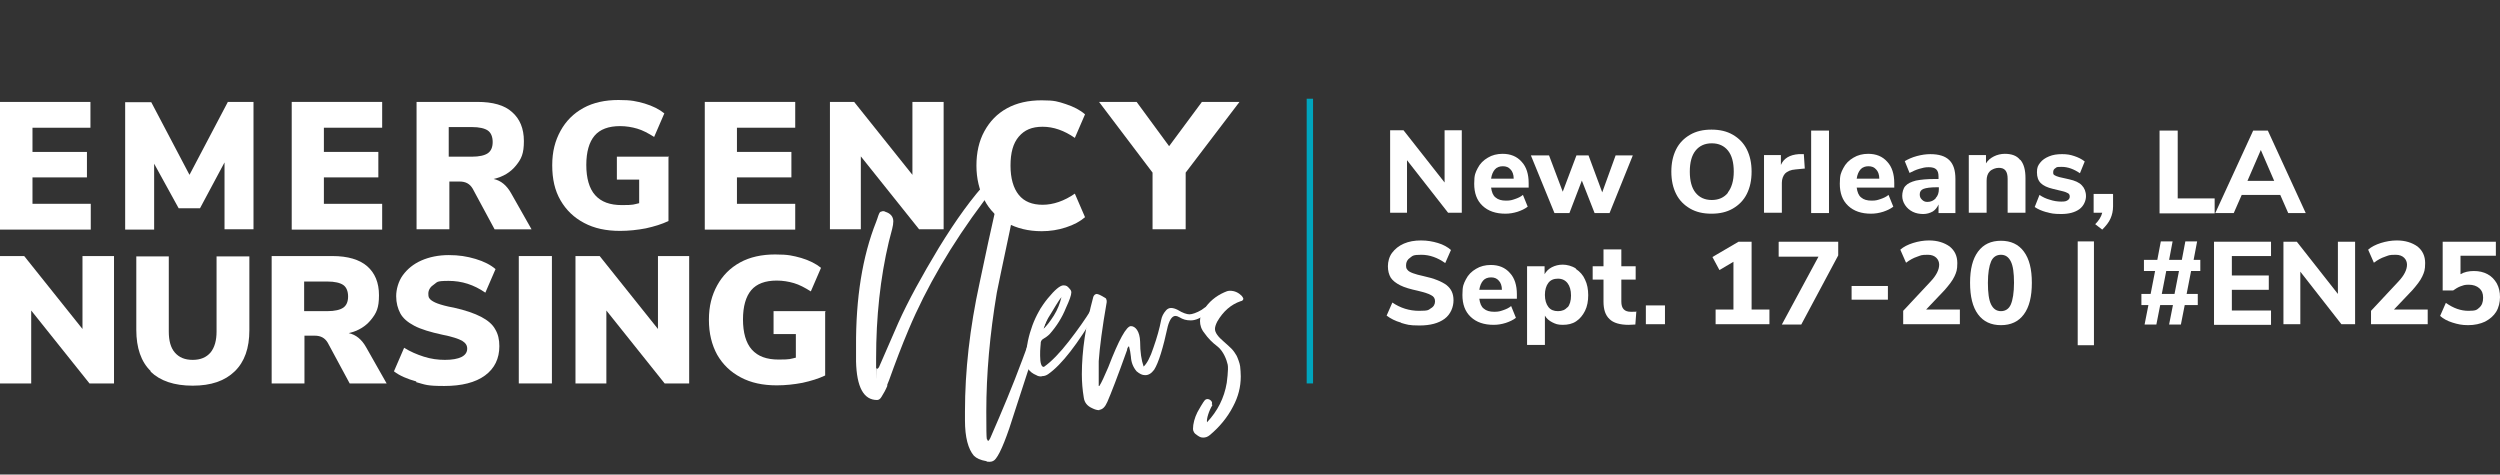 <?xml version="1.0" encoding="UTF-8"?>
<svg id="Layer_1" xmlns="http://www.w3.org/2000/svg" version="1.1" viewBox="0 0 785 149">
  <rect x="0" y="0" width="785" height="149" fill="#333333" stroke="none"/>
  <!-- Generator: Adobe Illustrator 29.4.0, SVG Export Plug-In . SVG Version: 2.1.0 Build 152)  -->
  <defs>
    <style>
      .st0 {
        fill: none;
        stroke: #00a5bd;
        stroke-width: 2px;
      }

      .st1 {
        fill: #fff;
      }
    </style>
  </defs>
  <g>
    <path class="st1" d="M0,72v-40h28.4v8.1H10.2v7.6h17.1v8H10.2v8.3h18.3v8.1H0Z"/>
    <path class="st1" d="M71.5,32h8.1v40h-9.1v-21l-7.7,14.4h-6.7l-7.7-14v20.7h-9.1v-40h8.2l12,22.8,12-22.8h0Z"/>
    <path class="st1" d="M91.6,72v-40h28.4v8.1h-18.3v7.6h17.1v8h-17.1v8.3h18.3v8.1h-28.4Z"/>
    <path class="st1" d="M166.8,72h-11.5l-6.9-12.8c-.9-1.5-2.2-2.2-4.1-2.2h-3.2v15h-10.3v-40h19.1c4.8,0,8.5,1,10.9,3.2,2.4,2.1,3.7,5.1,3.7,9.1s-.8,5.6-2.5,7.7-4,3.5-7,4.2c2.3.5,4.1,2,5.5,4.5l6.4,11.3h0ZM153.2,48.1c1-.7,1.5-1.9,1.5-3.5s-.5-2.9-1.5-3.6c-1-.7-2.7-1.1-5-1.1h-7.3v9.3h7.3c2.3,0,4-.4,5-1.1Z"/>
    <path class="st1" d="M209.9,49.4v20c-2.1,1-4.4,1.7-7.1,2.3-2.6.5-5.4.8-8.1.8-4.4,0-8.1-.8-11.3-2.5s-5.6-4-7.4-7.1-2.6-6.7-2.6-11,.9-7.7,2.6-10.8c1.7-3.1,4.1-5.5,7.2-7.2,3.1-1.7,6.8-2.5,11-2.5s5.6.4,8.2,1.1c2.6.8,4.6,1.8,6.2,3.1l-3.2,7.4c-1.9-1.2-3.6-2.1-5.3-2.6s-3.5-.8-5.4-.8c-3.6,0-6.3,1-8,3s-2.6,5.1-2.6,9.2.9,7.4,2.8,9.5,4.6,3.1,8.4,3.1,3.6-.2,5.4-.6v-7.4h-7v-7.2h16.4l-.2.2h0Z"/>
    <path class="st1" d="M221.3,72v-40h28.4v8.1h-18.3v7.6h17.1v8h-17.1v8.3h18.3v8.1h-28.4Z"/>
    <path class="st1" d="M286.5,32h9.8v40h-7.7l-18.3-22.9v22.9h-9.7v-40h7.6l18.3,22.9v-22.9h0Z"/>
    <path class="st1" d="M316.2,70c-3.1-1.7-5.5-4.1-7.1-7.2-1.6-3.1-2.5-6.7-2.5-10.8s.8-7.7,2.5-10.8,4-5.5,7.1-7.2,6.7-2.5,10.9-2.5,5.1.4,7.6,1.2c2.4.8,4.4,1.8,6,3.2l-3.2,7.4c-3.3-2.3-6.7-3.5-10.1-3.5s-5.7,1-7.5,3.1-2.6,5.1-2.6,9.1.9,7.1,2.6,9.2,4.2,3.1,7.5,3.1,6.8-1.2,10.1-3.5l3.2,7.4c-1.5,1.3-3.5,2.4-6,3.2-2.4.8-5,1.2-7.6,1.2-4.2,0-7.8-.9-10.9-2.6Z"/>
    <path class="st1" d="M389.2,32l-16.9,22.2v17.8h-10.4v-17.8l-16.8-22.2h11.8l10.2,13.9,10.3-13.9h11.9-.1Z"/>
  </g>
  <g>
    <path class="st1" d="M26,80.4h9.8v40h-7.7l-18.3-22.9v22.9H0v-40h7.6l18.3,22.9v-22.9h.1Z"/>
    <path class="st1" d="M47.3,116.5c-3-2.9-4.5-7.3-4.5-12.9v-23.1h10.2v23.6c0,2.9.6,5.1,1.9,6.6s3.1,2.3,5.6,2.3,4.3-.8,5.6-2.3c1.3-1.6,1.9-3.8,1.9-6.6v-23.6h10.3v23.2c0,5.6-1.5,9.9-4.6,12.9s-7.4,4.5-13.2,4.5-10.2-1.5-13.2-4.4c0,0,0-.2,0-.2Z"/>
    <path class="st1" d="M121.3,120.4h-11.5l-6.9-12.8c-.9-1.5-2.2-2.2-4.1-2.2h-3.2v15h-10.3v-40h19.1c4.8,0,8.5,1.1,10.9,3.2s3.7,5.1,3.7,9.1-.8,5.6-2.5,7.7-4,3.5-7,4.2c2.3.5,4.1,2,5.5,4.5l6.4,11.3h0ZM107.8,96.6c1-.7,1.5-1.9,1.5-3.5s-.5-2.9-1.5-3.6-2.7-1.1-5-1.1h-7.3v9.3h7.3c2.3,0,4-.4,5-1.1Z"/>
    <path class="st1" d="M130.8,119.8c-2.9-.8-5.3-1.8-7.1-3.2l3.2-7.4c1.9,1.2,4,2.1,6.2,2.8s4.4,1,6.6,1,4-.3,5.2-.9,1.8-1.5,1.8-2.6-.5-1.8-1.6-2.5c-1.1-.6-3.1-1.3-6.2-1.9-3.7-.8-6.7-1.7-8.8-2.8-2.1-1.1-3.6-2.4-4.4-3.9s-1.3-3.3-1.3-5.4.7-4.7,2.1-6.6,3.3-3.5,5.8-4.6,5.4-1.7,8.6-1.7,5.7.4,8.4,1.2c2.7.8,4.8,1.9,6.3,3.2l-3.2,7.4c-3.6-2.5-7.4-3.7-11.5-3.7s-3.5.4-4.6,1.1-1.8,1.7-1.8,2.9.2,1.3.6,1.8c.4.4,1.2.9,2.3,1.3s2.8.9,5.1,1.3c3.6.8,6.5,1.8,8.6,2.9s3.6,2.4,4.4,3.9c.9,1.5,1.3,3.2,1.3,5.3,0,3.9-1.5,7-4.5,9.2s-7.3,3.3-12.8,3.3-5.9-.4-8.8-1.2v-.2h0Z"/>
    <path class="st1" d="M162.9,120.4v-40h10.4v40h-10.4Z"/>
    <path class="st1" d="M206.6,80.4h9.8v40h-7.7l-18.3-22.9v22.9h-9.7v-40h7.6l18.3,22.9v-22.9h0Z"/>
    <path class="st1" d="M259.1,97.9v20c-2.1,1-4.4,1.7-7.1,2.3-2.6.5-5.4.8-8.1.8-4.4,0-8.1-.8-11.3-2.5s-5.6-4-7.4-7.1c-1.7-3.1-2.6-6.7-2.6-11s.9-7.7,2.6-10.8,4.1-5.5,7.2-7.2c3.1-1.7,6.8-2.5,11-2.5s5.6.4,8.2,1.1c2.6.8,4.6,1.8,6.2,3.1l-3.2,7.4c-1.9-1.2-3.6-2.1-5.3-2.6s-3.5-.8-5.4-.8c-3.6,0-6.3,1-8,3s-2.6,5.1-2.6,9.2.9,7.4,2.8,9.5,4.6,3.1,8.4,3.1,3.6-.2,5.4-.6v-7.4h-7v-7.2h16.4l-.2.2h0Z"/>
  </g>
  <line class="st0" x1="411.3" y1="31" x2="411.3" y2="120.4"/>
  <g>
    <path class="st1" d="M310.7,145c-.5,0-.8,0-1-.2-1.8-.3-3.1-.9-3.9-1.7-1.8-2.1-2.8-5.8-2.8-11.1v-2.8c0-12.7,1.5-26.2,4.6-40.4,1.8-8.6,3.6-17,5.5-25.3.2-1.1.3-2,.3-2.8s-.2-1.4-.5-1.4-1.2.6-2.2,1.7c-.6.6-1.2,1.3-1.8,2.2-10.2,13.6-18,27-23.6,40.3-2.2,5.2-4.2,10.5-6.1,15.8l-.6,1.5v.4c-.5,1.2-1.1,2.3-1.8,3.4-.4.7-.9,1-1.4,1-4.2,0-6.4-4-6.6-12.1v-4.6c-.1-15.3,2-28.4,6.3-39.2l.4-1.1c.4-1.3.7-2,1-2.1.2,0,.5-.2.7-.2s.5,0,.8.2c1.6.5,2.5,1.5,2.5,3s-.5,2.8-1.4,6.4c-2.7,11.4-4,23.6-4,36.6s0,2.5.1,3.1l.2.2c.2,0,.4-.2.6-.5l6.1-14c3.1-6.9,7.4-14.7,12.7-23.5,5.4-8.8,10.5-15.9,15.6-21.3,1.2-1.1,2.5-1.6,3.8-1.6s2.8.9,3.6,2.8c.4,1,.6,2.1.6,3.2,0,4-.5,8-1.4,11.9-2.2,10.5-3.6,16.9-4,19.1-2.2,13.1-3.3,25.5-3.3,37.3s.2,7.7.5,9.3c.2-.1.4-.3.5-.5s.2-.4.3-.5c0-.1,0-.2.1-.3,3.5-8,6.9-16.1,9.9-24.2l5.6-15.1s.1-.2.1-.4,0-.3.1-.5c0-.2.2-.3.5-.3.8,0,1.4.3,1.9.8.1,0,.2.3.1.4v.7c-1.4,3.9-3.6,9.9-6.6,18.1l-4,12.3c-2.5,8.1-4.5,13.1-6,15-.5.7-1.2,1-1.9,1h-.1Z"/>
    <path class="st1" d="M327.1,118.2c-.5,0-1.1,0-1.7-.4-2.2-.9-3.4-2.6-3.4-4.8v-.6c.6-7.4,2.9-13.7,7-18.7,2.2-2.7,3.9-4.1,4.9-4.1s1.3.3,1.9,1c.4.4.6.8.6,1.2,0,.9-.6,2.5-1.7,4.9-1.2,3-2.9,5.7-5.1,8.2-.6.6-1.3,1.1-2,1.5-.4.2-.7.6-.8,1.1,0,0,0,.6-.1,1.4s-.1,1.7-.1,2.8c0,2.3.4,3.5,1.1,3.5h.1c2.4-1.7,5-4.4,7.8-8s5.2-7,7.1-10.1c.3-.3.6-.4.8-.4.6,0,1,.2,1,.5s0,.5-.2.8c-5.9,10-10.9,16.5-15.2,19.5-.6.4-1.2.6-1.8.6h-.2,0ZM327.5,103.4c1.1-1,2.2-2.4,3.4-4.3s1.9-3.8,2.4-5.8c-.3.3-.9,1.2-1.7,2.5-.8,1.3-1.6,2.7-2.5,4.1-.8,1.5-1.3,2.7-1.5,3.5h0Z"/>
    <path class="st1" d="M345.2,128.8c-.7,0-1.4-.2-2.2-.6-1.6-.7-2.5-1.8-2.7-3.4-.4-2.4-.6-4.8-.6-7.3,0-7.3,1.2-15.4,3.6-24.3.2-.5.5-.8,1-.9.5,0,1.4.4,2.8,1.3.2,0,.3.4.4.8v.5c-1.4,8-2.2,14.2-2.5,18.5v7.8h.2c.7-1.1,1.6-3.1,2.8-5.9,3.3-8.6,5.7-12.9,7.1-12.9s2.8,1.6,2.9,4.9c0,3.2.4,5.8,1.1,7.8,1-.9,2.1-2.9,3.1-6,1.1-3.1,1.9-6,2.4-8.6.2-1.1.7-2.1,1.5-3,.4-.5,1-.8,1.6-.8s1.3.2,2.1.6c1.6,1,2.9,1.4,3.7,1.4s2.3-.5,3.8-1.4l1.1-.8h.3c.5,0,.7.3.7.9s-.2.5-.5.9c-1.8,1.6-3.5,2.3-5,2.3s-2.4-.3-3.6-1c-.5-.3-.9-.4-1.2-.4-1,0-1.8,1.1-2.4,3.2-1.5,6.9-2.9,11.5-4.3,13.7-.9,1.2-1.8,1.7-2.8,1.7s-1.7-.4-2.7-1.2c-1.1-1.3-1.7-2.8-1.8-4.6-.1-1.1-.3-2.2-.6-3.3-.4.3-.6.8-.6,1.2-3,8.4-5.1,13.8-6.2,16.3-.7,1.6-1.5,2.4-2.6,2.5h.1Z"/>
    <path class="st1" d="M380.7,127.2c-1.1,1.8-1.9,4.3-1.7,5.4,3.3-3.5,5.4-7.6,6.2-12.4,0,0,.6-4.3.3-5.7s-1.3-4.2-3.2-5.7c-1.6-1.2-3-2.6-4.1-4.2-1-1.2-1.4-2.5-1.4-3.8s.4-2.2,1.1-3.4l.2-.3c1.5-2.3,3.6-4.1,6.3-5.3.6-.3,1.2-.5,1.8-.5,1.5,0,2.7.6,3.7,1.6.3.4.5.7.5.9,0,.4-.3.7-.9.8-2.9,1-5.4,3.1-7.3,6.4-.5,1-.7,1.7-.7,2.3,0,1.1.9,2.4,2.8,4,.9.8,1.7,1.5,2.4,2.2.7.7,1.3,1.7,1.6,2.2.3.6,1,2.4,1.1,3.3s.2,2.2.2,3.2c0,3.3-.8,6.4-2.4,9.4-1.8,3.5-4.3,6.5-7.3,9-.7.6-1.4.8-2.1.8s-1.1-.2-1.7-.6-1-.7-1.2-1.1c-.2-.3-.3-.7-.3-1,0-1.6.5-3.5,1.4-5.3.2-.3,1.9-3.5,2.5-3.9,1-.7,2.5.6,2,1.4l.2.3h0Z"/>
  </g>
  <g>
    <g>
      <path class="st1" d="M453.6,40.9h5.4v25.9h-4.3l-12.9-16.5v16.5h-5.3v-25.9h4.2l12.9,16.4v-16.4Z"/>
      <path class="st1" d="M480,58.9h-11.8c.2,1.4.6,2.5,1.4,3.1.8.7,1.9,1,3.3,1s1.9-.2,2.8-.5c.9-.3,1.8-.7,2.5-1.3l1.5,3.7c-.9.7-2,1.2-3.2,1.6-1.3.4-2.5.6-3.8.6-3,0-5.4-.8-7.2-2.5-1.8-1.7-2.6-4-2.6-6.9s.4-3.5,1.1-4.9,1.8-2.5,3.2-3.3c1.3-.8,2.9-1.2,4.6-1.2,2.5,0,4.5.8,6,2.5,1.5,1.6,2.2,3.9,2.2,6.7v1.4ZM469.4,53.2c-.6.7-1,1.6-1.2,2.9h7.1c0-1.3-.4-2.3-1-2.9-.6-.7-1.4-1-2.4-1s-1.9.3-2.5,1Z"/>
      <path class="st1" d="M507.3,48.8h5.4l-7.3,18.1h-4.7l-4-10.2-3.9,10.2h-4.7l-7.4-18.1h5.7l4.3,11.4,4.3-11.4h3.8l4.3,11.6,4.2-11.6Z"/>
      <path class="st1" d="M530.7,65.5c-1.9-1.1-3.4-2.6-4.4-4.6s-1.5-4.3-1.5-7,.5-5,1.5-7c1-2,2.5-3.5,4.4-4.6s4.1-1.6,6.7-1.6,4.8.5,6.7,1.6c1.9,1.1,3.4,2.6,4.4,4.6,1,2,1.5,4.3,1.5,7s-.5,5-1.5,7-2.5,3.5-4.4,4.6c-1.9,1.1-4.1,1.6-6.7,1.6s-4.8-.5-6.7-1.6ZM542.5,60.5c1.2-1.5,1.9-3.7,1.9-6.6s-.6-5.1-1.8-6.6c-1.2-1.5-2.9-2.3-5.1-2.3s-3.9.8-5.1,2.3c-1.2,1.5-1.8,3.7-1.8,6.6s.6,5.1,1.8,6.6c1.2,1.5,2.9,2.3,5.1,2.3s3.9-.8,5.1-2.3Z"/>
      <path class="st1" d="M566.9,52.9l-3.1.3c-1.5.1-2.6.6-3.3,1.3-.6.7-1,1.7-1,2.9v9.4h-5.6v-18.1h5.3v3.1c.9-2.1,2.8-3.2,5.6-3.4h1.6c0-.1.3,4.5.3,4.5Z"/>
      <path class="st1" d="M568.7,66.9v-25.9h5.6v25.9h-5.6Z"/>
      <path class="st1" d="M594.8,58.9h-11.8c.2,1.4.6,2.5,1.4,3.1.8.7,1.9,1,3.3,1s1.9-.2,2.8-.5c.9-.3,1.8-.7,2.5-1.3l1.5,3.7c-.9.7-2,1.2-3.2,1.6-1.3.4-2.5.6-3.8.6-3,0-5.4-.8-7.2-2.5-1.8-1.7-2.6-4-2.6-6.9s.4-3.5,1.1-4.9,1.8-2.5,3.2-3.3c1.3-.8,2.9-1.2,4.6-1.2,2.5,0,4.5.8,6,2.5,1.5,1.6,2.2,3.9,2.2,6.7v1.4ZM584.2,53.2c-.6.7-1,1.6-1.2,2.9h7.1c0-1.3-.4-2.3-1-2.9-.6-.7-1.4-1-2.4-1s-1.9.3-2.5,1Z"/>
      <path class="st1" d="M612.1,50.3c1.3,1.3,1.9,3.2,1.9,5.9v10.7h-5.3v-2.7c-.4.9-1,1.7-1.8,2.2-.9.5-1.9.8-3,.8s-2.3-.2-3.3-.7-1.8-1.2-2.4-2.1-.9-1.9-.9-2.9.3-2.4,1-3.1c.7-.8,1.8-1.3,3.3-1.7,1.5-.3,3.5-.5,6.1-.5h1v-.7c0-1.1-.2-1.8-.7-2.3s-1.3-.7-2.4-.7-1.9.2-2.9.5c-1.1.3-2.1.8-3.1,1.3l-1.5-3.7c1-.6,2.3-1.2,3.8-1.6,1.5-.4,2.9-.6,4.2-.6,2.7,0,4.7.6,6,1.9ZM607.8,62.2c.7-.7,1-1.7,1-2.8v-.6h-.6c-2,0-3.4.2-4.2.5-.8.3-1.2.9-1.2,1.7s.2,1.2.7,1.7,1,.7,1.7.7c1.1,0,1.9-.4,2.6-1.1Z"/>
      <path class="st1" d="M634.4,50.2c1.1,1.3,1.6,3.2,1.6,5.7v10.9h-5.6v-10.6c0-1.2-.2-2.1-.7-2.7-.5-.6-1.2-.8-2.1-.8s-2.1.4-2.8,1.1c-.7.7-1,1.7-1,2.9v10.1h-5.6v-18.1h5.4v2.6c.6-1,1.5-1.7,2.5-2.2,1-.5,2.2-.8,3.4-.8,2.2,0,3.8.6,4.8,1.9Z"/>
      <path class="st1" d="M642.5,66.6c-1.4-.4-2.6-.9-3.6-1.6l1.5-3.8c1,.7,2.1,1.2,3.2,1.5,1.2.4,2.4.6,3.6.6s1.5-.1,2-.4c.5-.3.7-.7.7-1.2s-.2-.8-.5-1c-.3-.2-1-.5-1.9-.7l-2.9-.7c-1.7-.4-3-1-3.8-1.8-.8-.8-1.2-1.9-1.2-3.4s.3-2.1,1-3c.7-.9,1.6-1.5,2.8-2,1.2-.5,2.5-.7,4.1-.7s2.6.2,3.8.6c1.2.4,2.3.9,3.3,1.7l-1.5,3.7c-1.9-1.3-3.8-2-5.7-2s-1.5.1-2,.4-.7.7-.7,1.3.1.7.4.9c.3.2.8.4,1.5.6l3.1.7c1.8.4,3.2,1,4,1.9.8.8,1.3,2,1.3,3.4s-.7,3.1-2.1,4.1c-1.4,1-3.3,1.5-5.7,1.5s-3.2-.2-4.6-.6Z"/>
      <path class="st1" d="M663.5,61v3.8c0,1.4-.3,2.7-.8,3.8-.5,1.2-1.4,2.3-2.6,3.5l-2.2-1.7c1.2-1.2,1.9-2.4,2.2-3.6h-2.7v-5.9h6Z"/>
      <path class="st1" d="M678.1,66.9v-25.9h5.7v21.3h11.6v4.7h-17.3Z"/>
      <path class="st1" d="M718.5,66.9l-2.5-5.7h-12.1l-2.5,5.7h-5.8l11.9-25.9h4.6l11.9,25.9h-5.7ZM705.8,56.8h8.3l-4.2-9.7-4.2,9.7Z"/>
    </g>
    <g>
      <path class="st1" d="M439.9,101.3c-1.8-.5-3.3-1.3-4.5-2.2l1.8-4.1c2.5,1.7,5.3,2.6,8.4,2.6s2.9-.3,3.7-.8c.9-.5,1.3-1.3,1.3-2.2s-.4-1.5-1.2-1.9c-.8-.5-2.2-.9-4.2-1.4-2.3-.5-4.1-1-5.5-1.7-1.4-.7-2.4-1.5-3-2.4-.6-1-.9-2.2-.9-3.6s.4-3,1.3-4.2c.9-1.2,2.1-2.2,3.7-2.9s3.4-1,5.4-1,3.6.3,5.3.8c1.7.5,3.1,1.3,4.1,2.2l-1.8,4.1c-2.4-1.7-4.9-2.6-7.5-2.6s-2.7.3-3.5.9c-.9.6-1.3,1.4-1.3,2.4s.2,1.1.5,1.5c.3.4.9.7,1.7,1s1.9.6,3.3.9c3.3.7,5.7,1.7,7.2,2.8,1.5,1.2,2.2,2.7,2.2,4.8s-.9,4.4-2.8,5.8c-1.9,1.4-4.5,2.1-7.9,2.1s-3.9-.3-5.7-.8Z"/>
      <path class="st1" d="M476.3,93.8h-11.8c.2,1.4.6,2.5,1.4,3.1.8.7,1.9,1,3.3,1s1.9-.2,2.8-.5c.9-.3,1.8-.7,2.5-1.3l1.5,3.7c-.9.7-2,1.2-3.2,1.6-1.3.4-2.5.6-3.8.6-3,0-5.4-.8-7.2-2.5-1.8-1.7-2.6-4-2.6-6.9s.4-3.5,1.1-4.9,1.8-2.5,3.2-3.3c1.3-.8,2.9-1.2,4.6-1.2,2.5,0,4.5.8,6,2.5,1.5,1.6,2.2,3.9,2.2,6.7v1.4ZM465.7,88.1c-.6.7-1,1.6-1.2,2.9h7.1c0-1.3-.4-2.3-1-2.9-.6-.7-1.4-1-2.4-1s-1.9.3-2.5,1Z"/>
      <path class="st1" d="M494.9,84.5c1.2.8,2.2,1.9,2.8,3.3.7,1.4,1,3.1,1,4.9s-.3,3.5-1,4.9c-.7,1.4-1.6,2.5-2.8,3.3-1.2.8-2.6,1.1-4.2,1.1s-2.3-.3-3.3-.8-1.8-1.2-2.3-2.1v9.2h-5.6v-24.7h5.5v2.5c.5-.9,1.3-1.7,2.3-2.2,1-.5,2.1-.8,3.4-.8s2.9.4,4.1,1.2ZM492.2,96.6c.7-.9,1.1-2.1,1.1-3.8s-.4-3-1.1-3.9c-.7-.9-1.7-1.4-3-1.4s-2.3.4-3,1.3c-.7.9-1.1,2.2-1.1,3.8s.4,2.9,1.1,3.8c.7.9,1.7,1.3,3,1.3s2.3-.4,3-1.3Z"/>
      <path class="st1" d="M513.8,97.9l-.3,4c-.7,0-1.4.1-2.1.1-2.7,0-4.8-.6-6-1.8-1.3-1.2-1.9-3-1.9-5.5v-6.9h-3.4v-4.2h3.4v-5.3h5.6v5.3h4.5v4.2h-4.5v6.9c0,2.2,1,3.2,3,3.2s1.2,0,1.8-.1Z"/>
      <path class="st1" d="M516.8,95.9h6v5.9h-6v-5.9Z"/>
      <path class="st1" d="M550,97.2h5.6v4.6h-16.9v-4.6h5.6v-15l-4.4,2.6-2.2-4.1,8.2-4.8h4.1v21.3Z"/>
      <path class="st1" d="M558.6,75.9h18.6v4.3l-11.6,21.7h-6.1l11.5-21.3h-12.5v-4.6Z"/>
      <path class="st1" d="M581.4,94.1v-4.3h11.4v4.3h-11.4Z"/>
      <path class="st1" d="M615.4,97.2v4.6h-17.8v-4.2l8.6-9.2c1.8-1.9,2.7-3.7,2.7-5.3s-1.2-3.1-3.5-3.1-2.2.2-3.4.6c-1.2.4-2.3,1-3.5,1.9l-1.8-4.1c1-.9,2.4-1.6,4-2.1,1.6-.5,3.3-.8,5-.8,2.7,0,4.8.7,6.5,1.9,1.6,1.3,2.4,3,2.4,5.2s-.3,2.9-.9,4.2-1.7,2.7-3.1,4.3l-5.8,6.1h10.7Z"/>
      <path class="st1" d="M621.1,98.7c-1.7-2.3-2.5-5.6-2.5-9.9s.8-7.5,2.5-9.8c1.7-2.3,4.1-3.4,7.2-3.4s5.5,1.1,7.2,3.4c1.7,2.3,2.5,5.5,2.5,9.8s-.8,7.6-2.5,9.9c-1.7,2.3-4.1,3.4-7.2,3.4s-5.5-1.1-7.2-3.4ZM631.4,95.6c.6-1.4,1-3.7,1-6.8s-.3-5.3-1-6.7c-.7-1.4-1.7-2.1-3.1-2.1s-2.5.7-3.1,2.1-1,3.6-1,6.7.3,5.4,1,6.8c.7,1.4,1.7,2.1,3.1,2.1s2.5-.7,3.1-2.1Z"/>
      <path class="st1" d="M652.4,108.4v-32.6h5.1v32.6h-5.1Z"/>
      <path class="st1" d="M690.8,85.1h-2.8l-1.4,7.2h3.5v3.5h-4.1l-1.2,6.1h-3.7l1.2-6.1h-4l-1.2,6.1h-3.7l1.2-6.1h-2.2v-3.5h2.9l1.4-7.2h-3.5v-3.5h4.2l1.1-5.8h3.7l-1.1,5.8h4l1.1-5.8h3.7l-1.1,5.8h2.1v3.5ZM682.8,92.3l1.4-7.2h-4l-1.4,7.2h4Z"/>
      <path class="st1" d="M695.2,101.8v-25.9h17.9v4.5h-12.3v6.1h11.6v4.5h-11.6v6.5h12.3v4.5h-17.9Z"/>
      <path class="st1" d="M734.1,75.9h5.4v25.9h-4.3l-12.9-16.5v16.5h-5.3v-25.9h4.2l12.9,16.4v-16.4Z"/>
      <path class="st1" d="M762.3,97.2v4.6h-17.8v-4.2l8.6-9.2c1.8-1.9,2.7-3.7,2.7-5.3s-1.2-3.1-3.5-3.1-2.2.2-3.4.6c-1.2.4-2.3,1-3.5,1.9l-1.8-4.1c1-.9,2.4-1.6,4-2.1,1.6-.5,3.3-.8,5-.8,2.7,0,4.8.7,6.5,1.9,1.6,1.3,2.4,3,2.4,5.2s-.3,2.9-.9,4.2-1.7,2.7-3.1,4.3l-5.8,6.1h10.7Z"/>
      <path class="st1" d="M781.1,86.1c1.3.7,2.2,1.7,2.9,2.9.7,1.3,1,2.7,1,4.3s-.4,3.3-1.2,4.6c-.8,1.3-2,2.3-3.5,3.1-1.5.7-3.3,1.1-5.3,1.1s-3.3-.3-4.9-.8c-1.6-.5-2.9-1.2-3.9-2.1l1.8-4.1c2.4,1.7,4.7,2.5,7.1,2.5s2.6-.3,3.4-1c.8-.7,1.2-1.7,1.2-3.1s-.4-2.3-1.2-3c-.8-.7-1.9-1.1-3.3-1.1s-1.7.2-2.6.5c-.8.3-1.6.8-2.3,1.3h-3.3v-15.3h16.7v4.4h-11.1v5.8c1.2-.7,2.6-1,4.2-1s3,.3,4.3,1Z"/>
    </g>
  </g>
</svg>